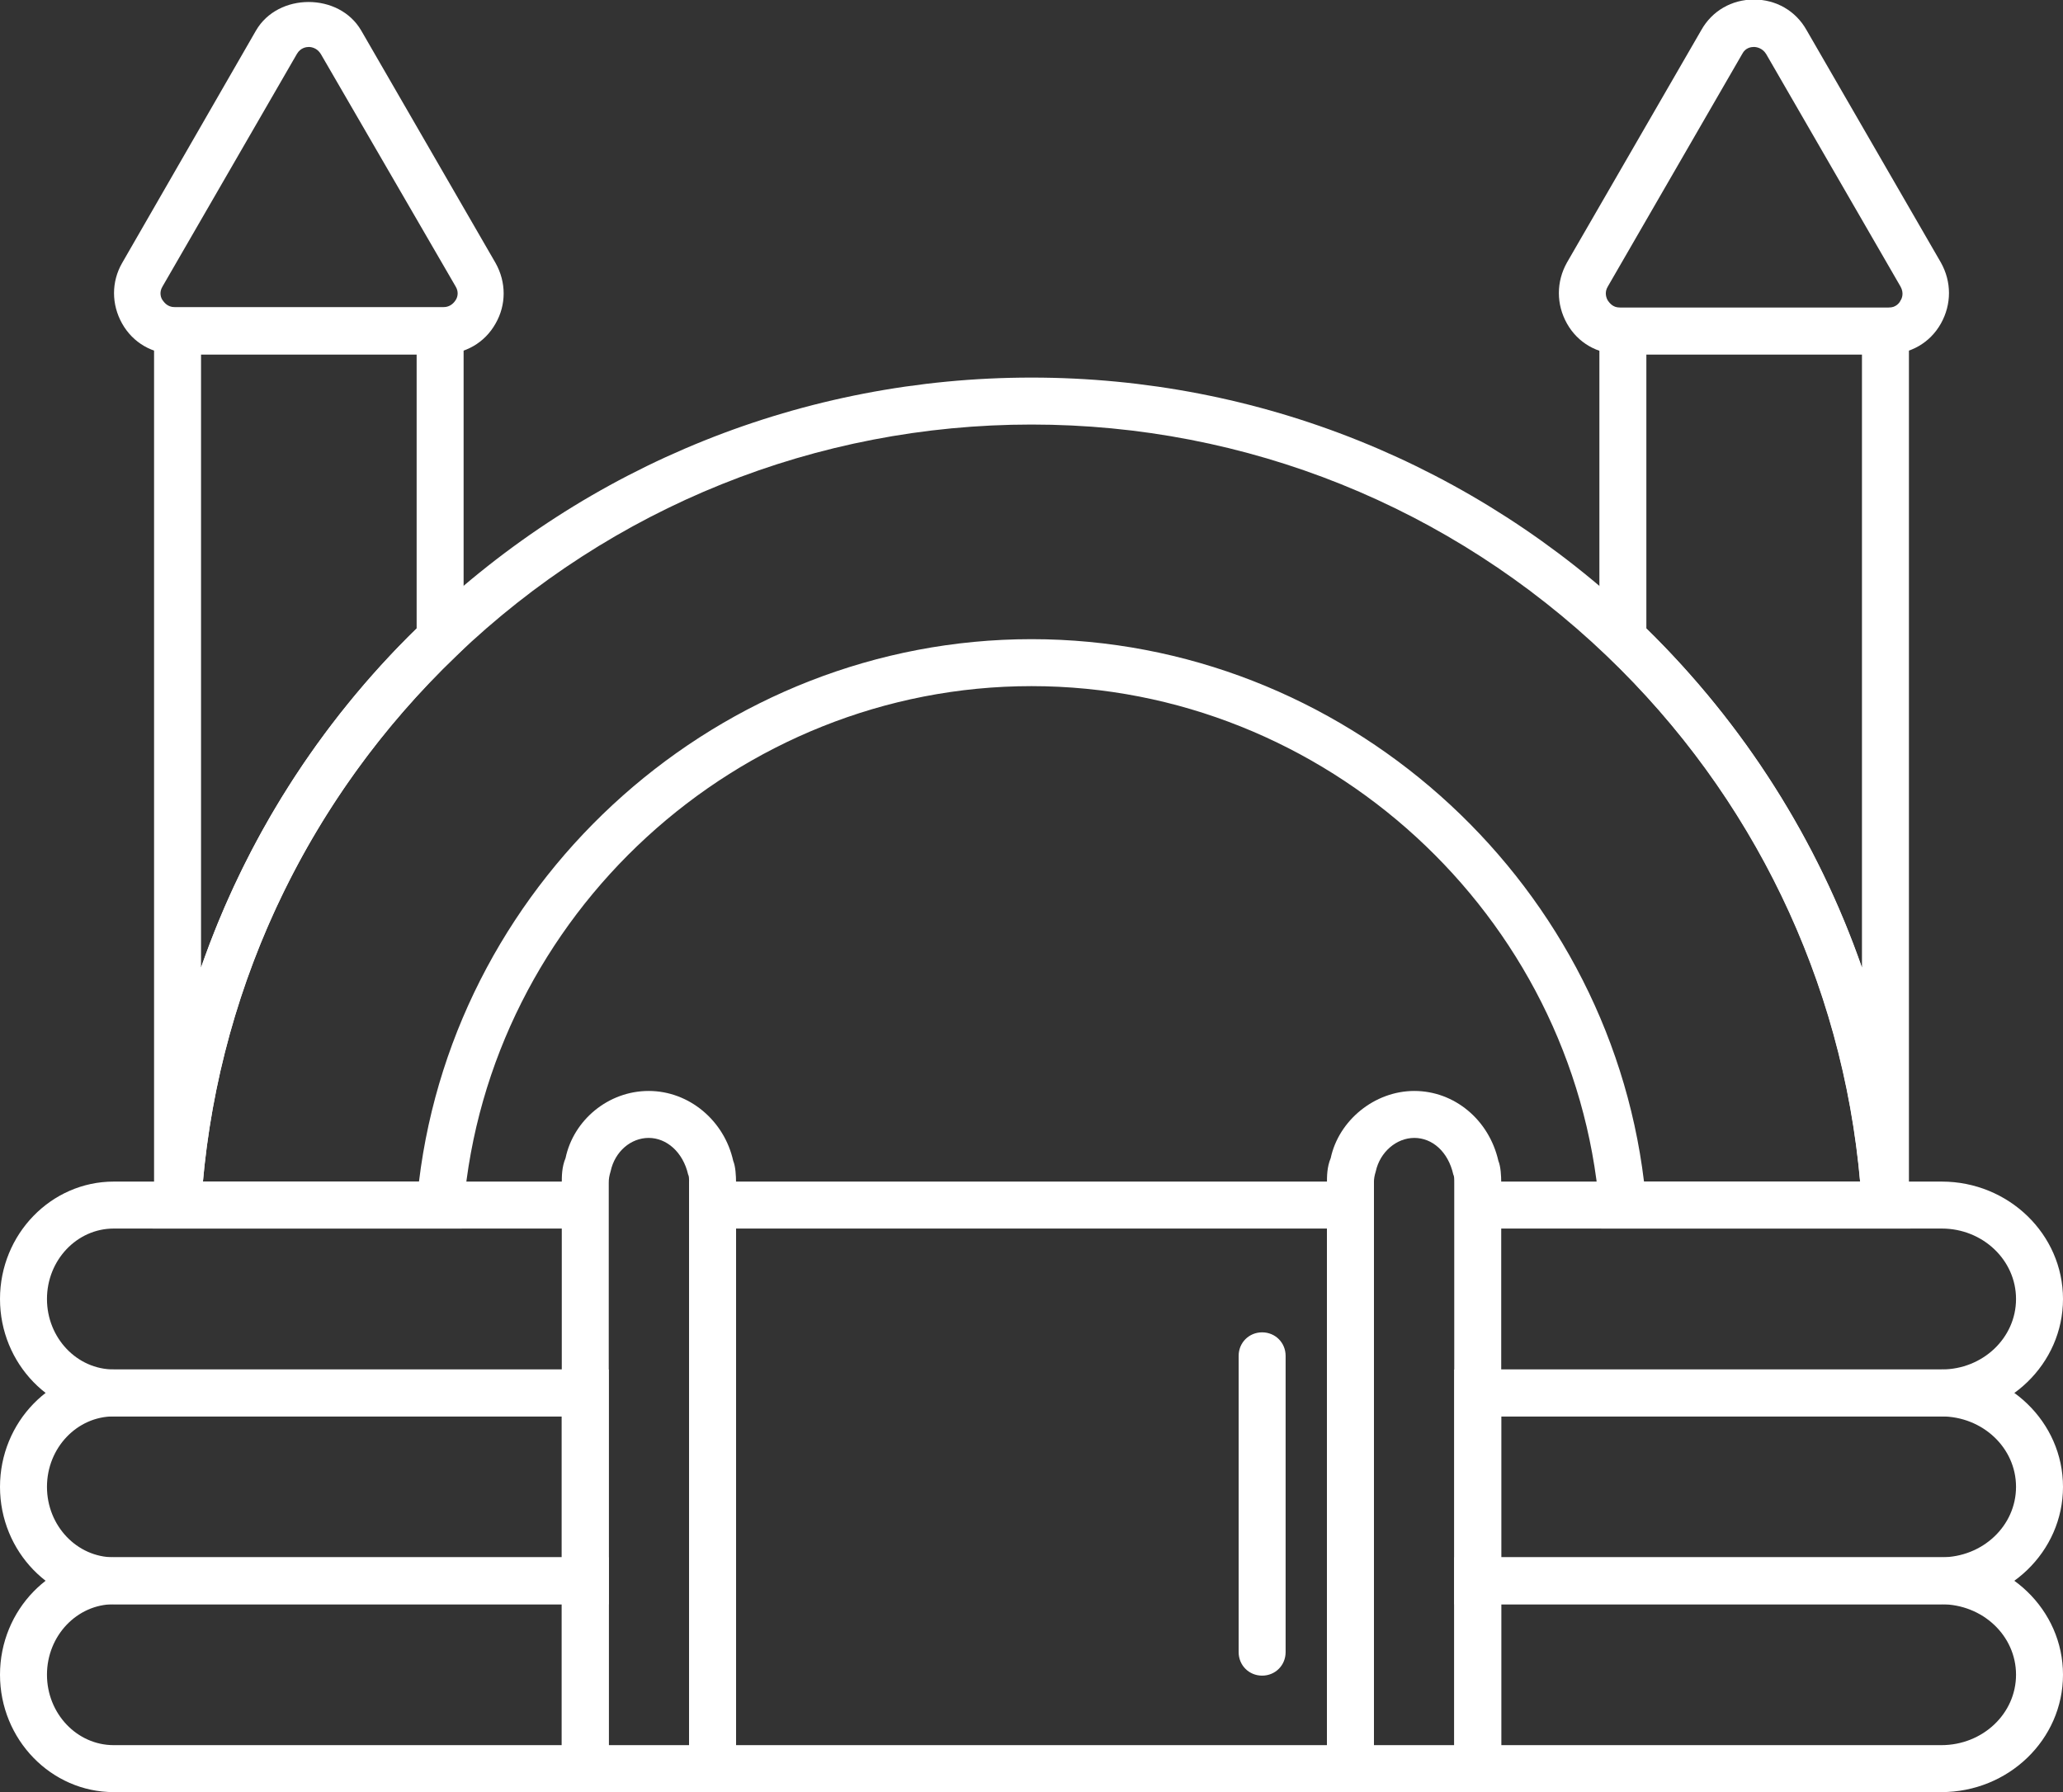 <?xml version="1.0" encoding="UTF-8"?>
<svg id="Ebene_2" data-name="Ebene 2" xmlns="http://www.w3.org/2000/svg" viewBox="0 0 43.92 38.16">
  <rect x="0" y="0" width="43.92" height="38.16" fill="#333333" stroke="none"/>
  <defs>
    <style>
      .cls-1 {
        fill: #fff;
      }
    </style>
  </defs>
  <g id="castel">
    <g>
      <g>
        <path class="cls-1" d="M12.46,30.16H2.42c-1.33,0-2.42-1.12-2.42-2.5s1.09-2.5,2.42-2.5H12.46v1H2.42c-.78,0-1.42,.67-1.42,1.5s.64,1.5,1.42,1.5H12.46v1Z"/>
        <path class="cls-1" d="M41.34,30.16h-9.83v-1h9.83c.87,0,1.58-.67,1.58-1.5s-.71-1.5-1.58-1.5h-9.88v-1h9.88c1.42,0,2.58,1.12,2.58,2.5s-1.16,2.5-2.58,2.5Z"/>
        <path class="cls-1" d="M12.96,34.16H2.42c-1.33,0-2.42-1.12-2.42-2.5s1.09-2.5,2.42-2.5H12.96v5ZM2.42,30.16c-.78,0-1.42,.67-1.42,1.5s.64,1.5,1.42,1.5H11.96v-3H2.42Z"/>
        <path class="cls-1" d="M41.33,34.16h-10.37v-5h10.37c1.43,0,2.59,1.12,2.59,2.5s-1.16,2.5-2.59,2.5Zm-9.37-1h9.37c.88,0,1.59-.67,1.59-1.5s-.71-1.5-1.59-1.5h-9.37v3Z"/>
        <path class="cls-1" d="M12.96,38.16H2.42c-1.33,0-2.42-1.12-2.42-2.5s1.09-2.5,2.42-2.5H12.96v5Zm-10.54-4c-.78,0-1.42,.67-1.42,1.5s.64,1.5,1.42,1.5H11.96v-3H2.42Z"/>
        <path class="cls-1" d="M41.33,38.16h-10.37v-5h10.37c1.43,0,2.59,1.12,2.59,2.5s-1.16,2.5-2.59,2.5Zm-9.37-1h9.37c.88,0,1.59-.67,1.59-1.5s-.71-1.5-1.59-1.5h-9.37v3Z"/>
        <g>
          <path class="cls-1" d="M15.67,38.16h-3.71v-12.97c0-.14,0-.34,.08-.53,.17-.81,.91-1.43,1.77-1.43s1.61,.63,1.8,1.49c.05,.12,.06,.32,.06,.46v12.97Zm-2.71-1h1.71v-11.97c0-.09,0-.15-.02-.18-.11-.48-.46-.78-.84-.78s-.72,.29-.81,.71c-.03,.1-.04,.16-.04,.24v11.97Z"/>
          <path class="cls-1" d="M29.25,38.16H14.67v-13h14.58v13Zm-13.58-1h12.58v-11H15.67v11Z"/>
          <path class="cls-1" d="M31.96,38.16h-3.71v-12.97c0-.14,0-.34,.08-.53,.17-.8,.93-1.43,1.78-1.43s1.59,.61,1.79,1.49c.05,.12,.06,.32,.06,.46v12.97Zm-2.71-1h1.71v-11.97c0-.09,0-.15-.02-.18-.11-.49-.45-.78-.83-.78s-.73,.3-.82,.71c-.03,.1-.04,.16-.04,.24v11.97Z"/>
        </g>
        <path class="cls-1" d="M26.87,35.68c-.28,0-.5-.22-.5-.5v-6.31c0-.28,.22-.5,.5-.5s.5,.22,.5,.5v6.31c0,.28-.22,.5-.5,.5Z"/>
      </g>
      <path class="cls-1" d="M40.67,26.16h-6.58l-.04-.46c-.53-6.22-5.84-11.09-12.09-11.09s-11.56,4.87-12.09,11.09l-.04,.46H3.25l.03-.53c.28-4.72,2.32-9.12,5.74-12.39,3.5-3.35,8.1-5.2,12.94-5.2s9.43,1.85,12.94,5.2c3.42,3.28,5.46,7.68,5.74,12.39l.03,.53Zm-5.67-1h4.6c-.38-4.26-2.28-8.22-5.4-11.2-3.32-3.17-7.66-4.92-12.24-4.92s-8.93,1.75-12.24,4.92c-3.11,2.98-5.02,6.94-5.4,11.2h4.6c.79-6.51,6.43-11.55,13.04-11.55s12.25,5.04,13.04,11.55Z"/>
      <path class="cls-1" d="M4.28,25.68l-1-.03V6.55h6.59v7.26l-.15,.15c-3.24,3.1-5.17,7.27-5.44,11.73Zm0-18.14v13.06c.94-2.7,2.5-5.18,4.59-7.22V7.55H4.28Z"/>
      <path class="cls-1" d="M39.64,25.68c-.26-4.46-2.19-8.63-5.44-11.73l-.15-.15V6.55h6.59V25.66l-1,.03Zm-4.59-12.3c2.09,2.05,3.65,4.52,4.59,7.22V7.55h-4.59v5.84Z"/>
      <path class="cls-1" d="M9.43,7.54H3.72c-.47,0-.89-.24-1.12-.65-.23-.41-.23-.89,0-1.29L5.45,.65c.47-.81,1.77-.81,2.24,0l2.86,4.95c.23,.41,.23,.89,0,1.29-.23,.41-.65,.65-1.12,.65ZM6.58,1c-.05,0-.18,.01-.26,.15L3.46,6.1c-.08,.13-.03,.25,0,.29,.03,.04,.1,.15,.26,.15h5.72c.15,0,.23-.1,.26-.15,.03-.04,.08-.16,0-.29L6.83,1.15c-.08-.13-.2-.15-.26-.15Zm-.69-.1h0Z"/>
      <path class="cls-1" d="M40.2,7.54h-5.72c-.47,0-.89-.24-1.12-.65s-.23-.89,0-1.3l2.86-4.95c.23-.41,.65-.65,1.12-.65h0c.47,0,.89,.24,1.12,.65l2.86,4.95c.23,.41,.23,.89,0,1.3s-.65,.65-1.12,.65Zm-2.86-6.54h0c-.05,0-.18,.01-.25,.15h0s-2.86,4.95-2.86,4.95c-.08,.13-.03,.25,0,.3,.03,.04,.1,.15,.26,.15h5.72c.15,0,.23-.1,.25-.15,.03-.04,.08-.16,0-.3l-2.86-4.95c-.08-.13-.21-.15-.26-.15Zm-.69-.1h0Z"/>
    </g>
  </g>
</svg>